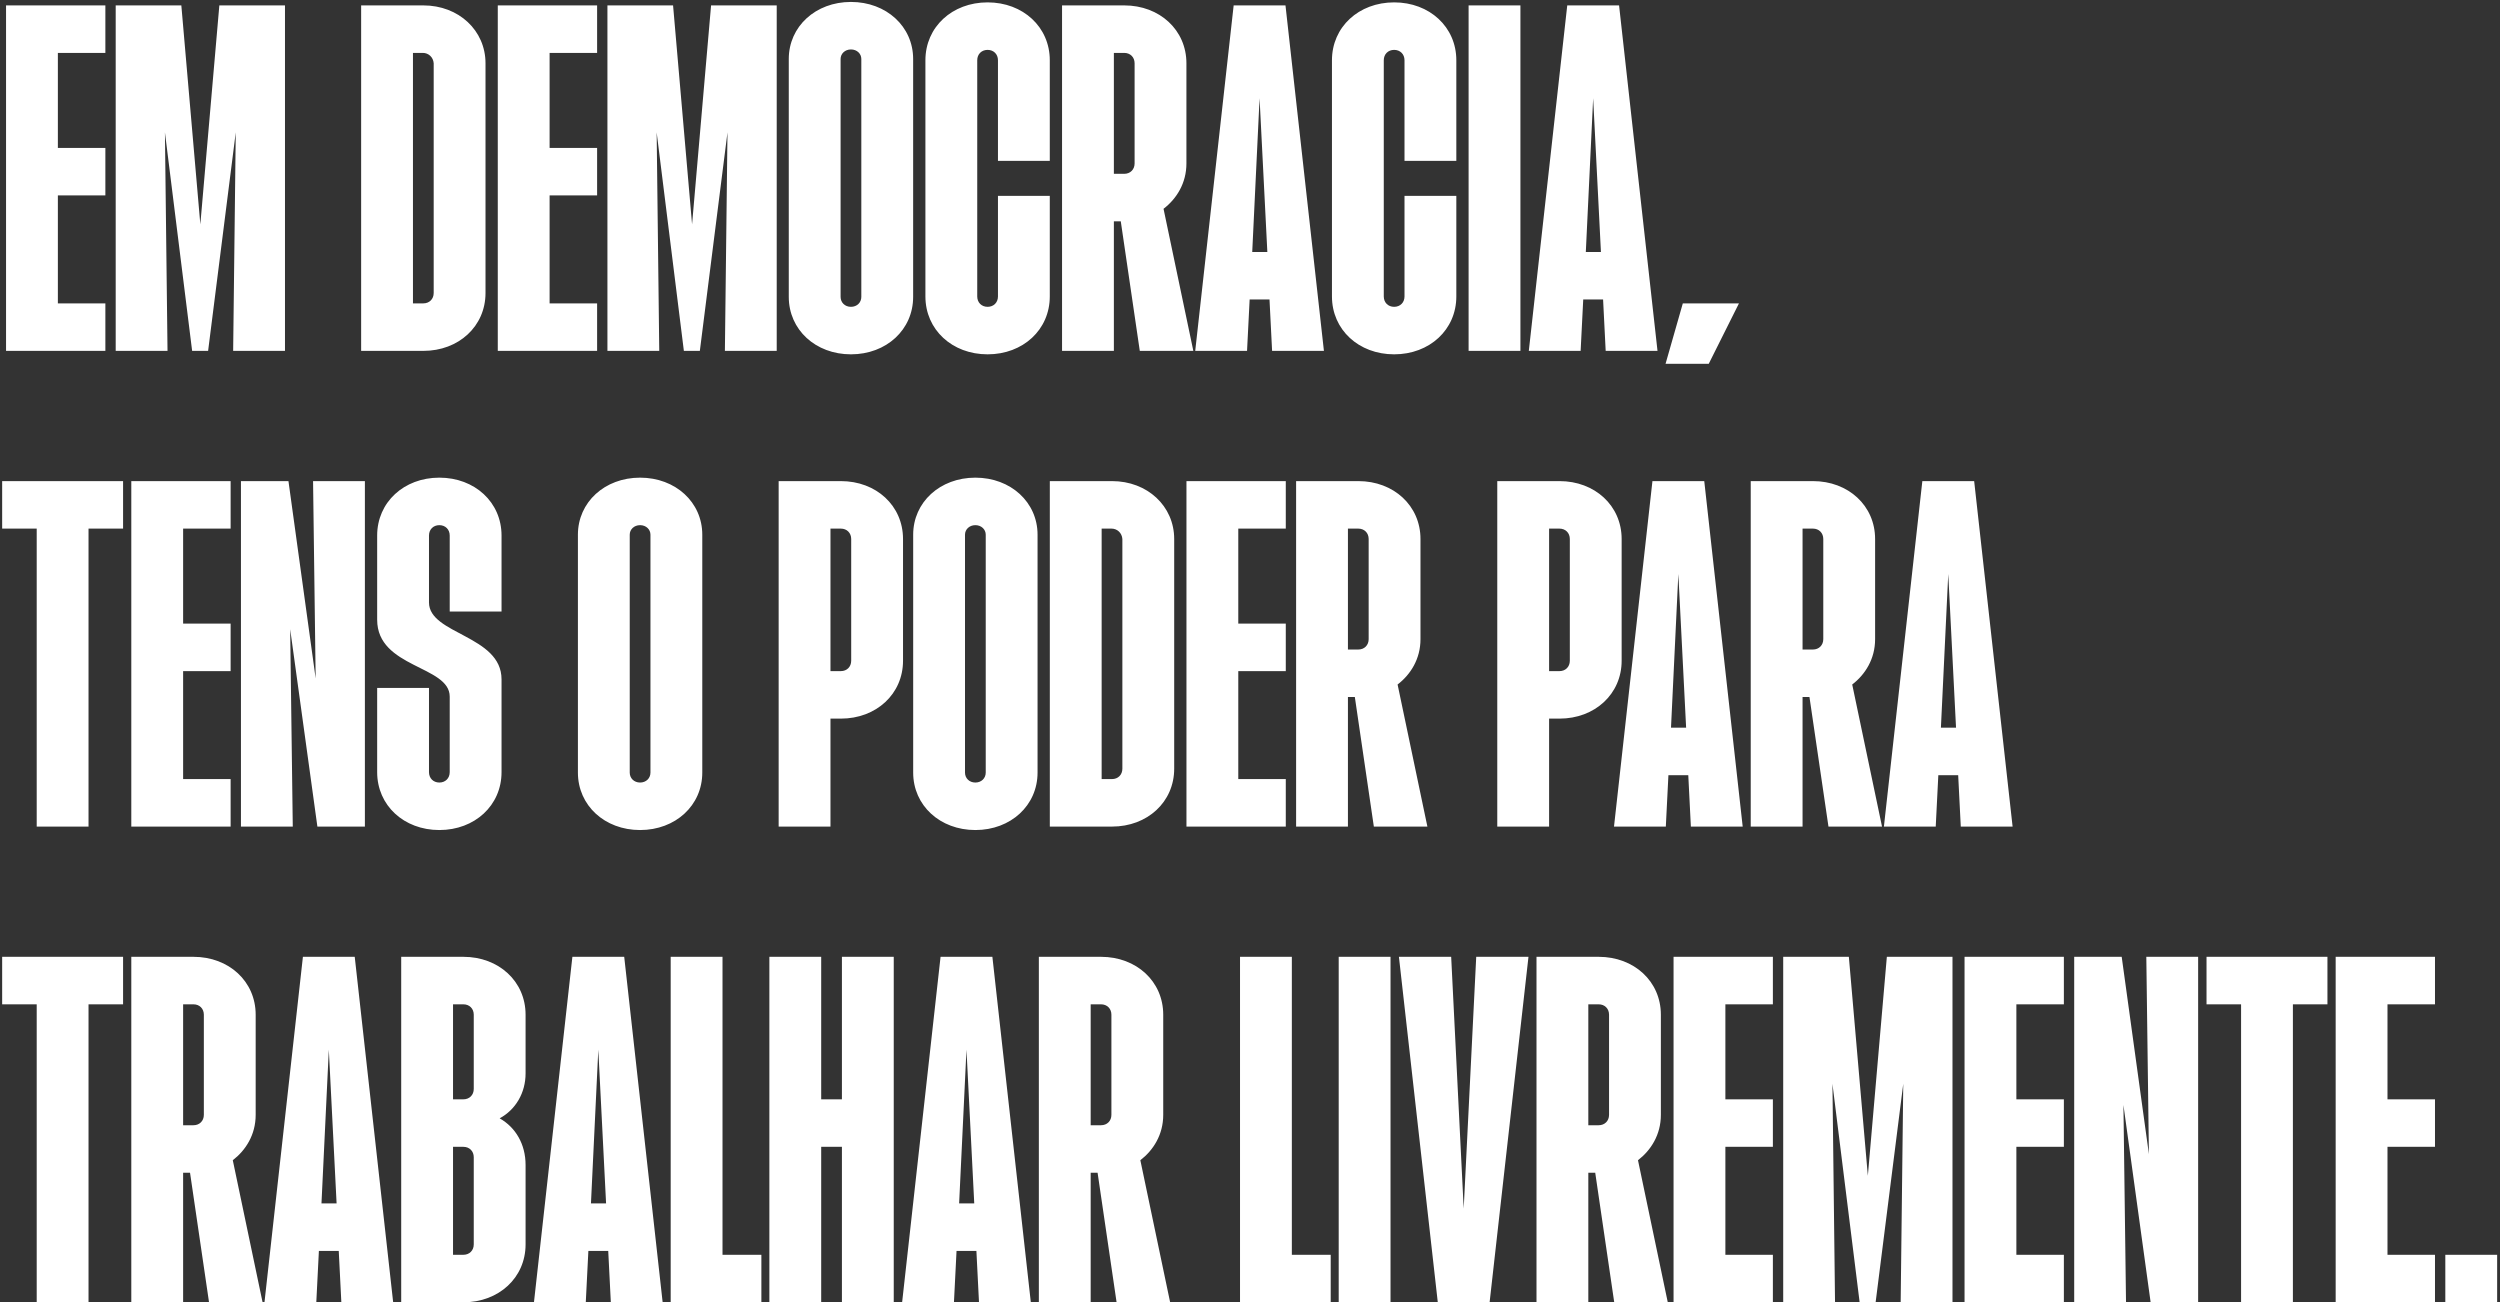 <svg width="741" height="386" viewBox="0 0 741 386" fill="none" xmlns="http://www.w3.org/2000/svg">
<rect x="0" y="0" width="741" height="386" fill="#333333" stroke="none"/>
<path d="M1.792 104V1.6H31.232V15.68H17.152V43.84H31.232V57.92H17.152V89.92H31.232V104H1.792ZM34.292 104V1.6H53.748L59.38 66.496L65.012 1.6H84.468V104H69.108L69.876 39.232L61.684 104H56.948L48.884 39.232L49.652 104H34.292ZM107.042 104V1.6H125.474C135.97 1.6 143.906 9.024 143.906 18.752V86.848C143.906 96.704 135.97 104 125.474 104H107.042ZM122.402 89.92H125.474C127.266 89.92 128.546 88.64 128.546 86.848V18.752C128.418 16.96 127.01 15.68 125.346 15.68H122.402V89.92ZM147.542 104V1.6H176.982V15.68H162.902V43.84H176.982V57.92H162.902V89.92H176.982V104H147.542ZM180.042 104V1.6H199.498L205.13 66.496L210.762 1.6H230.218V104H214.858L215.626 39.232L207.434 104H202.698L194.634 39.232L195.402 104H180.042ZM252.224 105.024C241.728 105.024 233.792 97.728 233.792 88V17.472C233.792 7.872 241.728 0.576 252.224 0.576C262.72 0.576 270.656 7.872 270.656 17.472V88C270.656 97.728 262.72 105.024 252.224 105.024ZM249.152 88C249.152 89.664 250.432 90.944 252.224 90.944C254.016 90.944 255.296 89.664 255.296 88V17.472C255.296 15.936 254.016 14.656 252.224 14.656C250.432 14.656 249.152 15.936 249.152 17.472V88ZM292.724 105.024C282.228 105.024 274.292 97.728 274.292 87.872V17.856C274.292 8 282.228 0.704 292.724 0.704C303.22 0.704 311.156 8 311.156 17.856V47.68H295.796V17.856C295.796 16.064 294.516 14.784 292.724 14.784C290.932 14.784 289.652 16.064 289.652 17.856V87.872C289.652 89.664 290.932 90.944 292.724 90.944C294.516 90.944 295.796 89.664 295.796 87.872V58.048H311.156V87.872C311.156 97.728 303.22 105.024 292.724 105.024ZM314.792 104V1.6H333.224C343.72 1.6 351.656 8.896 351.656 18.752V48.448C351.656 54.336 348.712 58.944 344.872 61.888L353.704 104H337.832L332.2 65.6H330.152V104H314.792ZM330.152 51.52H333.224C335.016 51.52 336.296 50.24 336.296 48.448V18.752C336.296 16.96 335.016 15.68 333.224 15.68H330.152V51.52ZM354.265 104L365.657 1.6H381.017L392.409 104H377.049L376.281 88.768H370.393L369.625 104H354.265ZM371.161 74.688H375.641L373.337 29.12L371.161 74.688ZM413.224 105.024C402.728 105.024 394.792 97.728 394.792 87.872V17.856C394.792 8 402.728 0.704 413.224 0.704C423.72 0.704 431.656 8 431.656 17.856V47.68H416.296V17.856C416.296 16.064 415.016 14.784 413.224 14.784C411.432 14.784 410.152 16.064 410.152 17.856V87.872C410.152 89.664 411.432 90.944 413.224 90.944C415.016 90.944 416.296 89.664 416.296 87.872V58.048H431.656V87.872C431.656 97.728 423.72 105.024 413.224 105.024ZM435.292 104V1.6H450.652V104H435.292ZM453.14 104L464.532 1.6H479.892L491.284 104H475.924L475.156 88.768H469.268L468.5 104H453.14ZM470.036 74.688H474.516L472.212 29.12L470.036 74.688ZM493.667 107.84L498.787 89.92H515.427L506.467 107.84H493.667ZM10.88 245V156.68H0.64V142.6H36.48V156.68H26.24V245H10.88ZM38.917 245V142.6H68.357V156.68H54.277V184.84H68.357V198.92H54.277V230.92H68.357V245H38.917ZM71.417 245V142.6H85.497L93.561 201.096L92.793 142.6H108.153V245H94.073L86.009 186.504L86.777 245H71.417ZM130.224 246.024C119.728 246.024 111.792 238.728 111.792 228.872V203.912H127.152V228.872C127.152 230.664 128.432 231.944 130.224 231.944C132.016 231.944 133.296 230.664 133.296 228.872V206.472C133.296 197.256 111.792 198.024 111.792 183.688V158.728C111.792 148.872 119.728 141.576 130.224 141.576C140.72 141.576 148.656 148.872 148.656 158.728V181.256H133.296V158.728C133.296 156.936 132.016 155.656 130.224 155.656C128.432 155.656 127.152 156.936 127.152 158.728V178.568C127.152 188.04 148.656 188.296 148.656 201.352V228.872C148.656 238.728 140.72 246.024 130.224 246.024ZM189.724 246.024C179.228 246.024 171.292 238.728 171.292 229V158.472C171.292 148.872 179.228 141.576 189.724 141.576C200.22 141.576 208.156 148.872 208.156 158.472V229C208.156 238.728 200.22 246.024 189.724 246.024ZM186.652 229C186.652 230.664 187.932 231.944 189.724 231.944C191.516 231.944 192.796 230.664 192.796 229V158.472C192.796 156.936 191.516 155.656 189.724 155.656C187.932 155.656 186.652 156.936 186.652 158.472V229ZM230.792 245V142.6H249.224C259.72 142.6 267.656 149.896 267.656 159.752V195.848C267.656 205.704 259.72 213 249.224 213H246.152V245H230.792ZM246.152 198.92H249.224C251.016 198.92 252.296 197.64 252.296 195.848V159.752C252.296 157.96 251.016 156.68 249.224 156.68H246.152V198.92ZM289.099 246.024C278.603 246.024 270.667 238.728 270.667 229V158.472C270.667 148.872 278.603 141.576 289.099 141.576C299.595 141.576 307.531 148.872 307.531 158.472V229C307.531 238.728 299.595 246.024 289.099 246.024ZM286.027 229C286.027 230.664 287.307 231.944 289.099 231.944C290.891 231.944 292.171 230.664 292.171 229V158.472C292.171 156.936 290.891 155.656 289.099 155.656C287.307 155.656 286.027 156.936 286.027 158.472V229ZM311.167 245V142.6H329.599C340.095 142.6 348.031 150.024 348.031 159.752V227.848C348.031 237.704 340.095 245 329.599 245H311.167ZM326.527 230.92H329.599C331.391 230.92 332.671 229.64 332.671 227.848V159.752C332.543 157.96 331.135 156.68 329.471 156.68H326.527V230.92ZM351.667 245V142.6H381.107V156.68H367.027V184.84H381.107V198.92H367.027V230.92H381.107V245H351.667ZM384.167 245V142.6H402.599C413.095 142.6 421.031 149.896 421.031 159.752V189.448C421.031 195.336 418.087 199.944 414.247 202.888L423.079 245H407.207L401.575 206.6H399.527V245H384.167ZM399.527 192.52H402.599C404.391 192.52 405.671 191.24 405.671 189.448V159.752C405.671 157.96 404.391 156.68 402.599 156.68H399.527V192.52ZM443.792 245V142.6H462.224C472.72 142.6 480.656 149.896 480.656 159.752V195.848C480.656 205.704 472.72 213 462.224 213H459.152V245H443.792ZM459.152 198.92H462.224C464.016 198.92 465.296 197.64 465.296 195.848V159.752C465.296 157.96 464.016 156.68 462.224 156.68H459.152V198.92ZM478.39 245L489.782 142.6H505.142L516.534 245H501.174L500.406 229.768H494.518L493.75 245H478.39ZM495.286 215.688H499.766L497.462 170.12L495.286 215.688ZM518.917 245V142.6H537.349C547.845 142.6 555.781 149.896 555.781 159.752V189.448C555.781 195.336 552.837 199.944 548.997 202.888L557.829 245H541.957L536.325 206.6H534.277V245H518.917ZM534.277 192.52H537.349C539.141 192.52 540.421 191.24 540.421 189.448V159.752C540.421 157.96 539.141 156.68 537.349 156.68H534.277V192.52ZM558.39 245L569.782 142.6H585.142L596.534 245H581.174L580.406 229.768H574.518L573.75 245H558.39ZM575.286 215.688H579.766L577.462 170.12L575.286 215.688ZM10.88 386V297.68H0.64V283.6H36.48V297.68H26.24V386H10.88ZM38.917 386V283.6H57.349C67.845 283.6 75.781 290.896 75.781 300.752V330.448C75.781 336.336 72.837 340.944 68.997 343.888L77.829 386H61.957L56.325 347.6H54.277V386H38.917ZM54.277 333.52H57.349C59.141 333.52 60.421 332.24 60.421 330.448V300.752C60.421 298.96 59.141 297.68 57.349 297.68H54.277V333.52ZM78.39 386L89.782 283.6H105.142L116.534 386H101.174L100.406 370.768H94.518L93.75 386H78.39ZM95.286 356.688H99.766L97.462 311.12L95.286 356.688ZM118.917 386V283.6H137.349C147.845 283.6 155.781 290.896 155.781 300.752V318.16C155.781 323.92 152.837 328.912 148.101 331.472C152.837 334.16 155.781 339.152 155.781 345.296V368.848C155.781 378.704 147.845 386 137.349 386H118.917ZM134.277 371.92H137.349C139.141 371.92 140.421 370.64 140.421 368.848V342.992C140.421 341.2 139.141 339.92 137.349 339.92H134.277V371.92ZM134.277 325.84H137.349C139.141 325.84 140.421 324.56 140.421 322.768V300.752C140.421 298.96 139.141 297.68 137.349 297.68H134.277V325.84ZM158.265 386L169.657 283.6H185.017L196.409 386H181.049L180.281 370.768H174.393L173.625 386H158.265ZM175.161 356.688H179.641L177.337 311.12L175.161 356.688ZM198.792 386V283.6H214.152V371.92H225.672V386H198.792ZM228.042 386V283.6H243.402V325.84H249.546V283.6H264.906V386H249.546V339.92H243.402V386H228.042ZM267.39 386L278.782 283.6H294.142L305.534 386H290.174L289.406 370.768H283.518L282.75 386H267.39ZM284.286 356.688H288.766L286.462 311.12L284.286 356.688ZM307.917 386V283.6H326.349C336.845 283.6 344.781 290.896 344.781 300.752V330.448C344.781 336.336 341.837 340.944 337.997 343.888L346.829 386H330.957L325.325 347.6H323.277V386H307.917ZM323.277 333.52H326.349C328.141 333.52 329.421 332.24 329.421 330.448V300.752C329.421 298.96 328.141 297.68 326.349 297.68H323.277V333.52ZM367.542 386V283.6H382.902V371.92H394.422V386H367.542ZM396.792 386V283.6H412.152V386H396.792ZM426.16 386L414.64 283.6H430.128L433.84 358.224L437.552 283.6H453.04L441.52 386H426.16ZM455.417 386V283.6H473.849C484.345 283.6 492.281 290.896 492.281 300.752V330.448C492.281 336.336 489.337 340.944 485.497 343.888L494.329 386H478.457L472.825 347.6H470.777V386H455.417ZM470.777 333.52H473.849C475.641 333.52 476.921 332.24 476.921 330.448V300.752C476.921 298.96 475.641 297.68 473.849 297.68H470.777V333.52ZM496.042 386V283.6H525.482V297.68H511.402V325.84H525.482V339.92H511.402V371.92H525.482V386H496.042ZM528.542 386V283.6H547.998L553.63 348.496L559.262 283.6H578.718V386H563.358L564.126 321.232L555.934 386H551.198L543.134 321.232L543.902 386H528.542ZM582.292 386V283.6H611.732V297.68H597.652V325.84H611.732V339.92H597.652V371.92H611.732V386H582.292ZM614.792 386V283.6H628.872L636.936 342.096L636.168 283.6H651.528V386H637.448L629.384 327.504L630.152 386H614.792ZM664.255 386V297.68H654.015V283.6H689.855V297.68H679.615V386H664.255ZM692.292 386V283.6H721.732V297.68H707.652V325.84H721.732V339.92H707.652V371.92H721.732V386H692.292ZM724.792 386V371.92H740.152V386H724.792Z" fill="white"/>
</svg>
